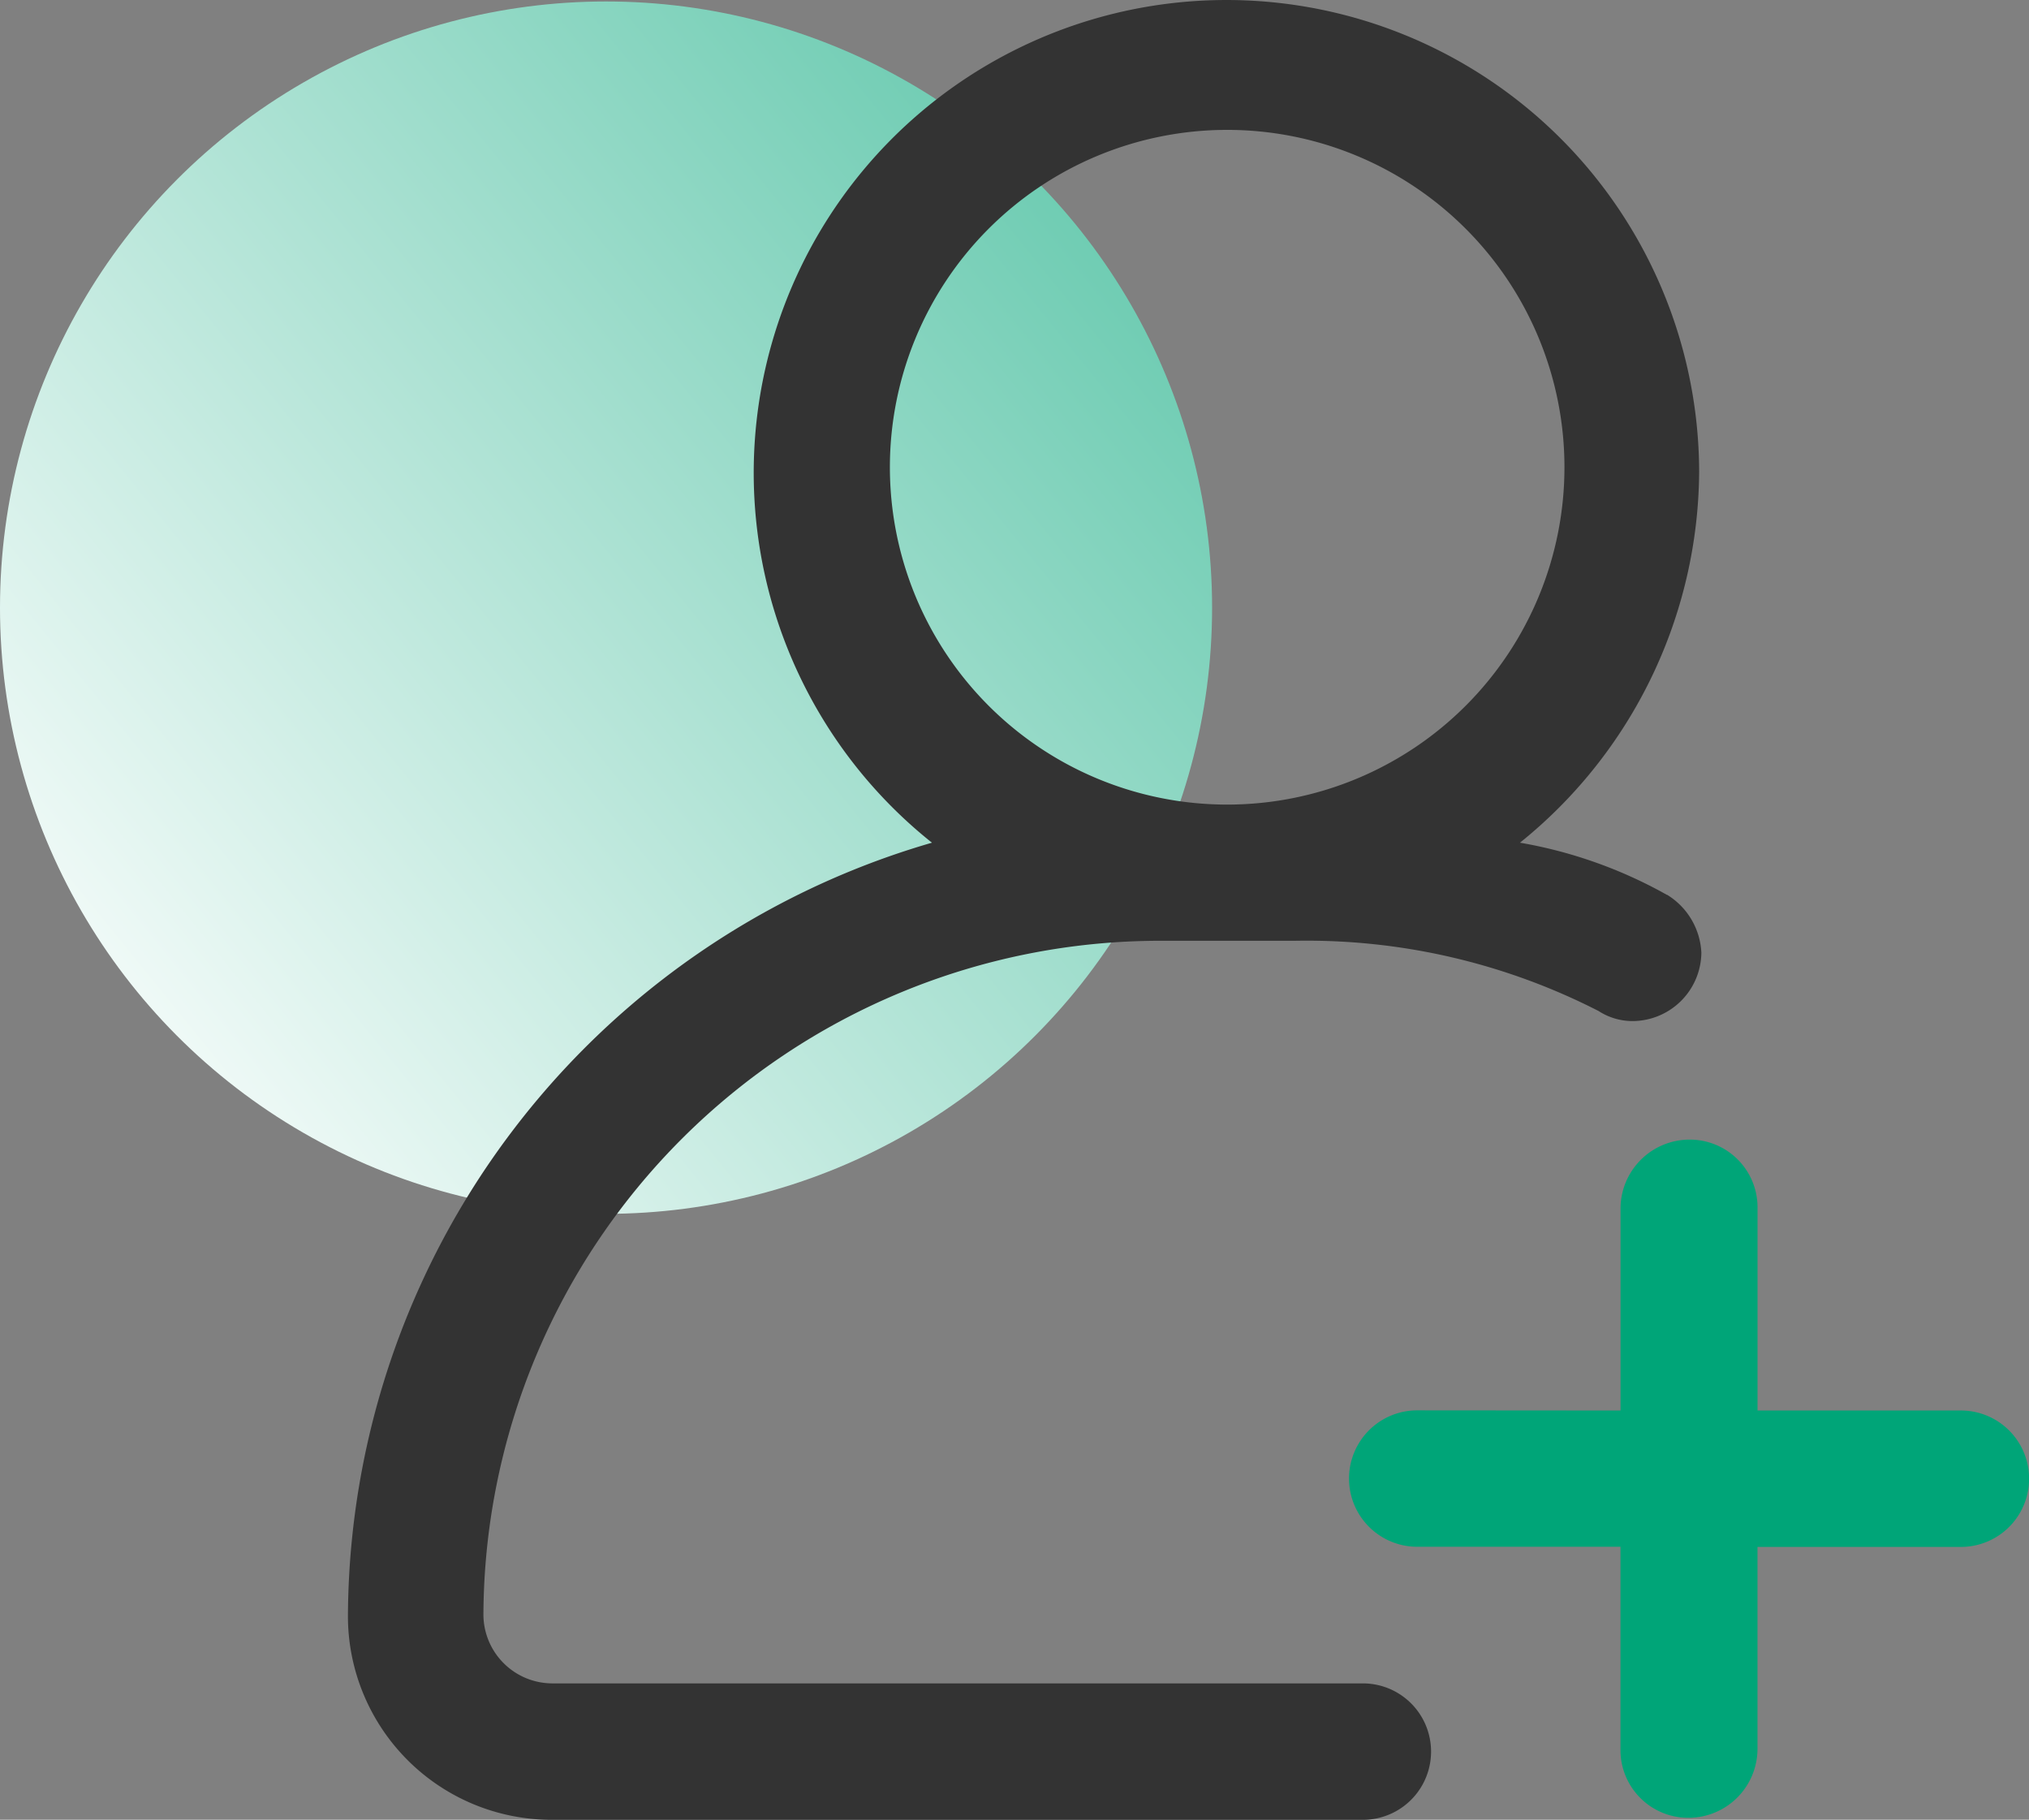 <svg xmlns="http://www.w3.org/2000/svg" xmlns:xlink="http://www.w3.org/1999/xlink" width="38.501" height="34.523" viewBox="0 0 38.501 34.523">
  <rect x="0" y="0" width="38.501" height="34.523" fill="#808080" stroke="none"/>
  <defs>
    <style>
      .cls-1 {
        fill: url(#linear-gradient);
      }

      .cls-2 {
        fill: #333;
      }

      .cls-3 {
        fill: #00a578;
      }
    </style>
    <linearGradient id="linear-gradient" y1="0.886" x2="1.568" y2="-0.386" gradientUnits="objectBoundingBox">
      <stop offset="0" stop-color="#fff"/>
      <stop offset="1" stop-color="#00a578"/>
    </linearGradient>
  </defs>
  <g id="批量加好友" transform="translate(-1207.587 -802)">
    <circle id="椭圆_3" data-name="椭圆 3" class="cls-1" cx="11.5" cy="11.5" r="11.5" transform="translate(1207.587 802.028)"/>
    <path id="添加好友" class="cls-2" d="M31.595,15.251a6.4,6.4,0,1,0-6.419-6.394,6.4,6.4,0,0,0,6.419,6.394Zm8.33,1.712a1.363,1.363,0,0,1,.649,1.1,1.311,1.311,0,0,1-1.3,1.295,1.186,1.186,0,0,1-.649-.19,12.152,12.152,0,0,0-5.765-1.333H30.3A12.841,12.841,0,0,0,17.463,30.628a1.31,1.31,0,0,0,1.3,1.295H34.151a1.294,1.294,0,0,1,0,2.588h-15.4a3.866,3.866,0,0,1-3.859-3.844A15.353,15.353,0,0,1,25.974,15.974,8.97,8.97,0,1,1,40.532,8.932a9.1,9.1,0,0,1-3.4,7.042,8.7,8.7,0,0,1,2.789.99Z" transform="translate(1199.297 802.013)"/>
    <path id="添加好友-2" data-name="添加好友" class="cls-3" d="M46.81,33.315V29.471a1.311,1.311,0,0,1,1.3-1.295,1.285,1.285,0,0,1,1.3,1.295v3.844h3.859a1.294,1.294,0,0,1,0,2.588H49.409v3.844a1.31,1.31,0,0,1-1.3,1.295,1.285,1.285,0,0,1-1.3-1.295V35.9H42.952a1.294,1.294,0,1,1,0-2.588Z" transform="translate(1191.527 795.444)"/>
  </g>
</svg>

